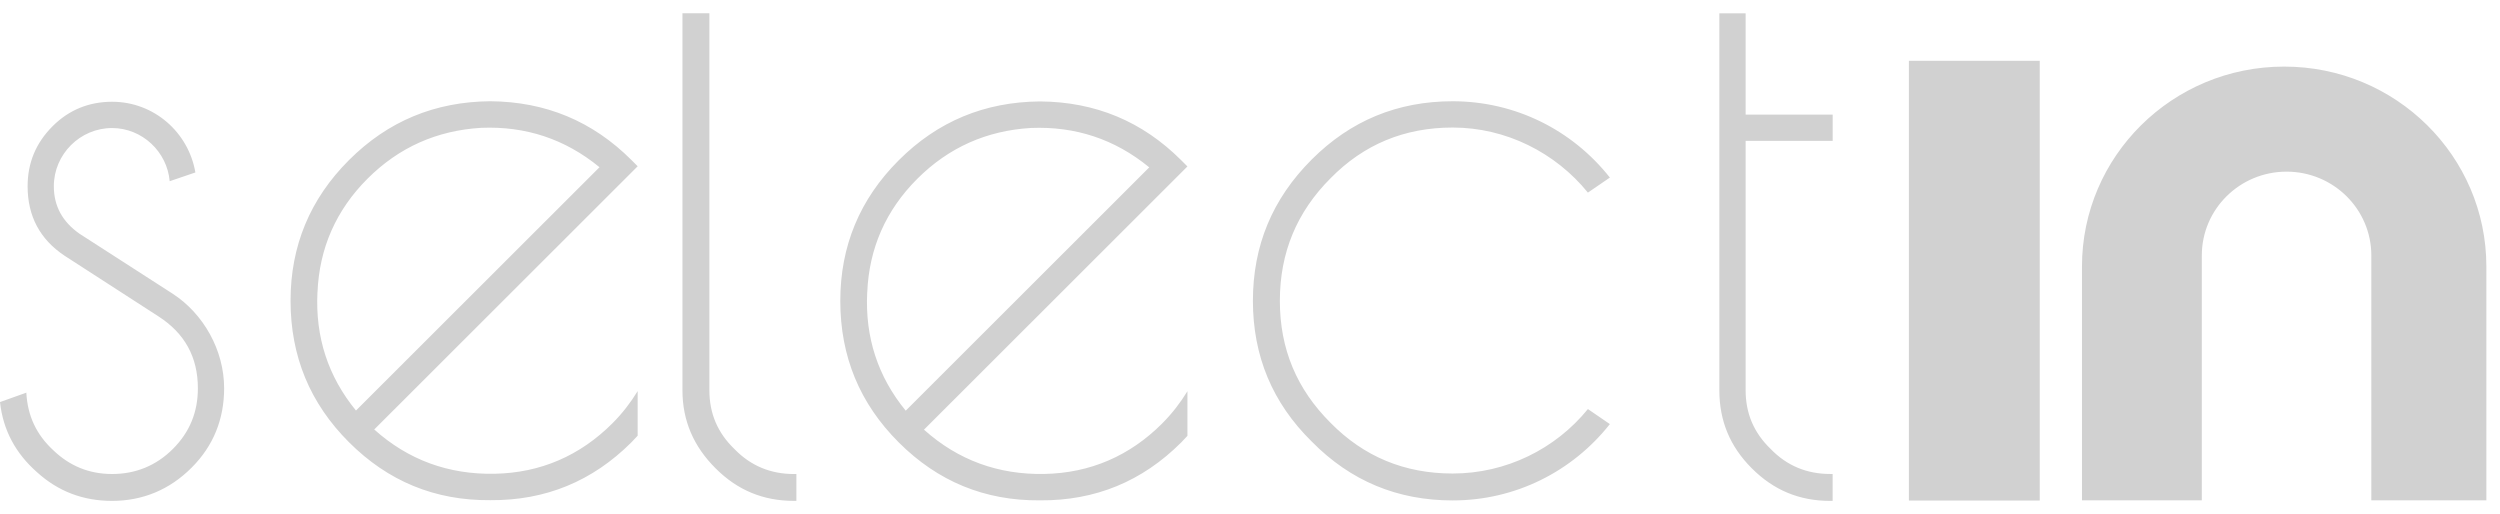 <svg fill="none" height="29" viewBox="0 0 141 29" width="141" xmlns="http://www.w3.org/2000/svg"><path clip-rule="evenodd" d="m44.775 28.25h.141v-1.515h-.141c-1.305 0-2.435-.459-3.354-1.411-.953-.918-1.412-2.011-1.412-3.318v-21.257h-1.519v21.257c0 1.729.634 3.177 1.871 4.41 1.234 1.233 2.683 1.833 4.414 1.833zm-44.775-5.573c.174 1.589.882 2.892 2.083 3.951 1.201 1.093 2.613 1.622 4.236 1.622 1.731 0 3.25-.633 4.484-1.87 1.238-1.233 1.838-2.751 1.838-4.481 0-2.151-1.164-4.199-2.894-5.328l-5.262-3.388c-.956-.67-1.449-1.552-1.449-2.681 0-1.8 1.482-3.281 3.284-3.281 1.697 0 3.109 1.34 3.25 2.999l1.449-.493c-.386-2.259-2.331-3.988-4.696-3.988-1.305 0-2.435.459-3.354 1.377-.953.952-1.412 2.081-1.412 3.388 0 1.696.704 2.999 2.083 3.918l5.296 3.422c1.482.952 2.224 2.296 2.224 4.058 0 1.34-.46 2.47-1.412 3.421-.953.952-2.116 1.411-3.424 1.411s-2.401-.459-3.32-1.341c-.956-.885-1.449-1.94-1.519-3.247zm90.796-12.662-1.238.848c-1.835-2.259-4.625-3.67-7.627-3.67-2.72 0-5.014.952-6.886 2.859-1.908 1.907-2.861 4.199-2.861 6.917 0 2.718.953 4.977 2.861 6.88 1.872 1.903 4.166 2.858 6.886 2.858 3.002 0 5.792-1.377 7.627-3.636l1.238.848c-2.12 2.681-5.333 4.306-8.865 4.306-3.109 0-5.755-1.093-7.946-3.318-2.224-2.188-3.321-4.832-3.321-7.939 0-3.107 1.093-5.751 3.321-7.976 2.19-2.188 4.836-3.281 7.946-3.281 3.532 0 6.745 1.622 8.865 4.303zm12.423 18.235h.141v-1.518h-.141c-1.305 0-2.435-.459-3.354-1.411-.953-.918-1.412-2.011-1.412-3.318v-14.058h4.91v-1.481h-4.91v-5.714h-1.482v21.257c0 1.729.6 3.177 1.835 4.41 1.234 1.233 2.683 1.833 4.414 1.833zm-67.257-6.188c-.396.647-.869 1.26-1.422 1.813-1.821 1.82-4.045 2.795-6.641 2.845-2.596.05-4.87-.774-6.792-2.497l14.858-14.846-.349-.349c-2.197-2.195-4.843-3.294-7.966-3.318-3.123.027-5.769 1.123-7.966 3.318-2.197 2.195-3.297 4.839-3.297 7.932 0 3.143 1.1 5.788 3.297 7.983 2.197 2.195 4.843 3.294 7.966 3.267 3.123.024 5.769-1.072 7.966-3.267.097-.097.19-.199.282-.3l0-0.0 0-0.0.066-.072v-2.513zm-18.055-5.573c.101-2.493 1.05-4.641 2.821-6.411 1.774-1.773 3.921-2.721 6.416-2.869 2.495-.101 4.719.623 6.668 2.222l-13.735 13.723c-1.573-1.92-2.297-4.142-2.173-6.662zm47.639 7.394c.553-.553 1.026-1.166 1.422-1.813l.003-.003v2.513l-.066.072c-.092.101-.185.203-.283.3-2.197 2.195-4.843 3.291-7.966 3.268-3.123.027-5.769-1.072-7.966-3.268-2.197-2.195-3.297-4.839-3.297-7.982 0-3.093 1.1-5.737 3.297-7.932 2.197-2.195 4.843-3.291 7.966-3.318 3.123.023 5.769 1.123 7.966 3.318l.349.349-14.858 14.846c1.922 1.722 4.196 2.547 6.792 2.497 2.596-.05 4.82-1.026 6.641-2.845zm-13.812-13.797c-1.771 1.769-2.72 3.917-2.821 6.411l-.003.003c-.124 2.52.6 4.742 2.173 6.662l13.735-13.723c-1.949-1.599-4.172-2.322-6.668-2.222-2.495.147-4.642 1.096-6.416 2.869zm63.307-6.656h-7.379v24.799h7.379zm2.382 11.604c0-6.227 5.103-11.278 11.402-11.278h.004c6.295 0 11.402 5.047 11.402 11.278v13.186h-6.488v-13.81c0-2.614-2.142-4.729-4.781-4.729-2.638 0-4.78 2.115-4.78 4.729v13.81h-6.759z" fill="#d1d1d1" fill-rule="evenodd"/></svg>
